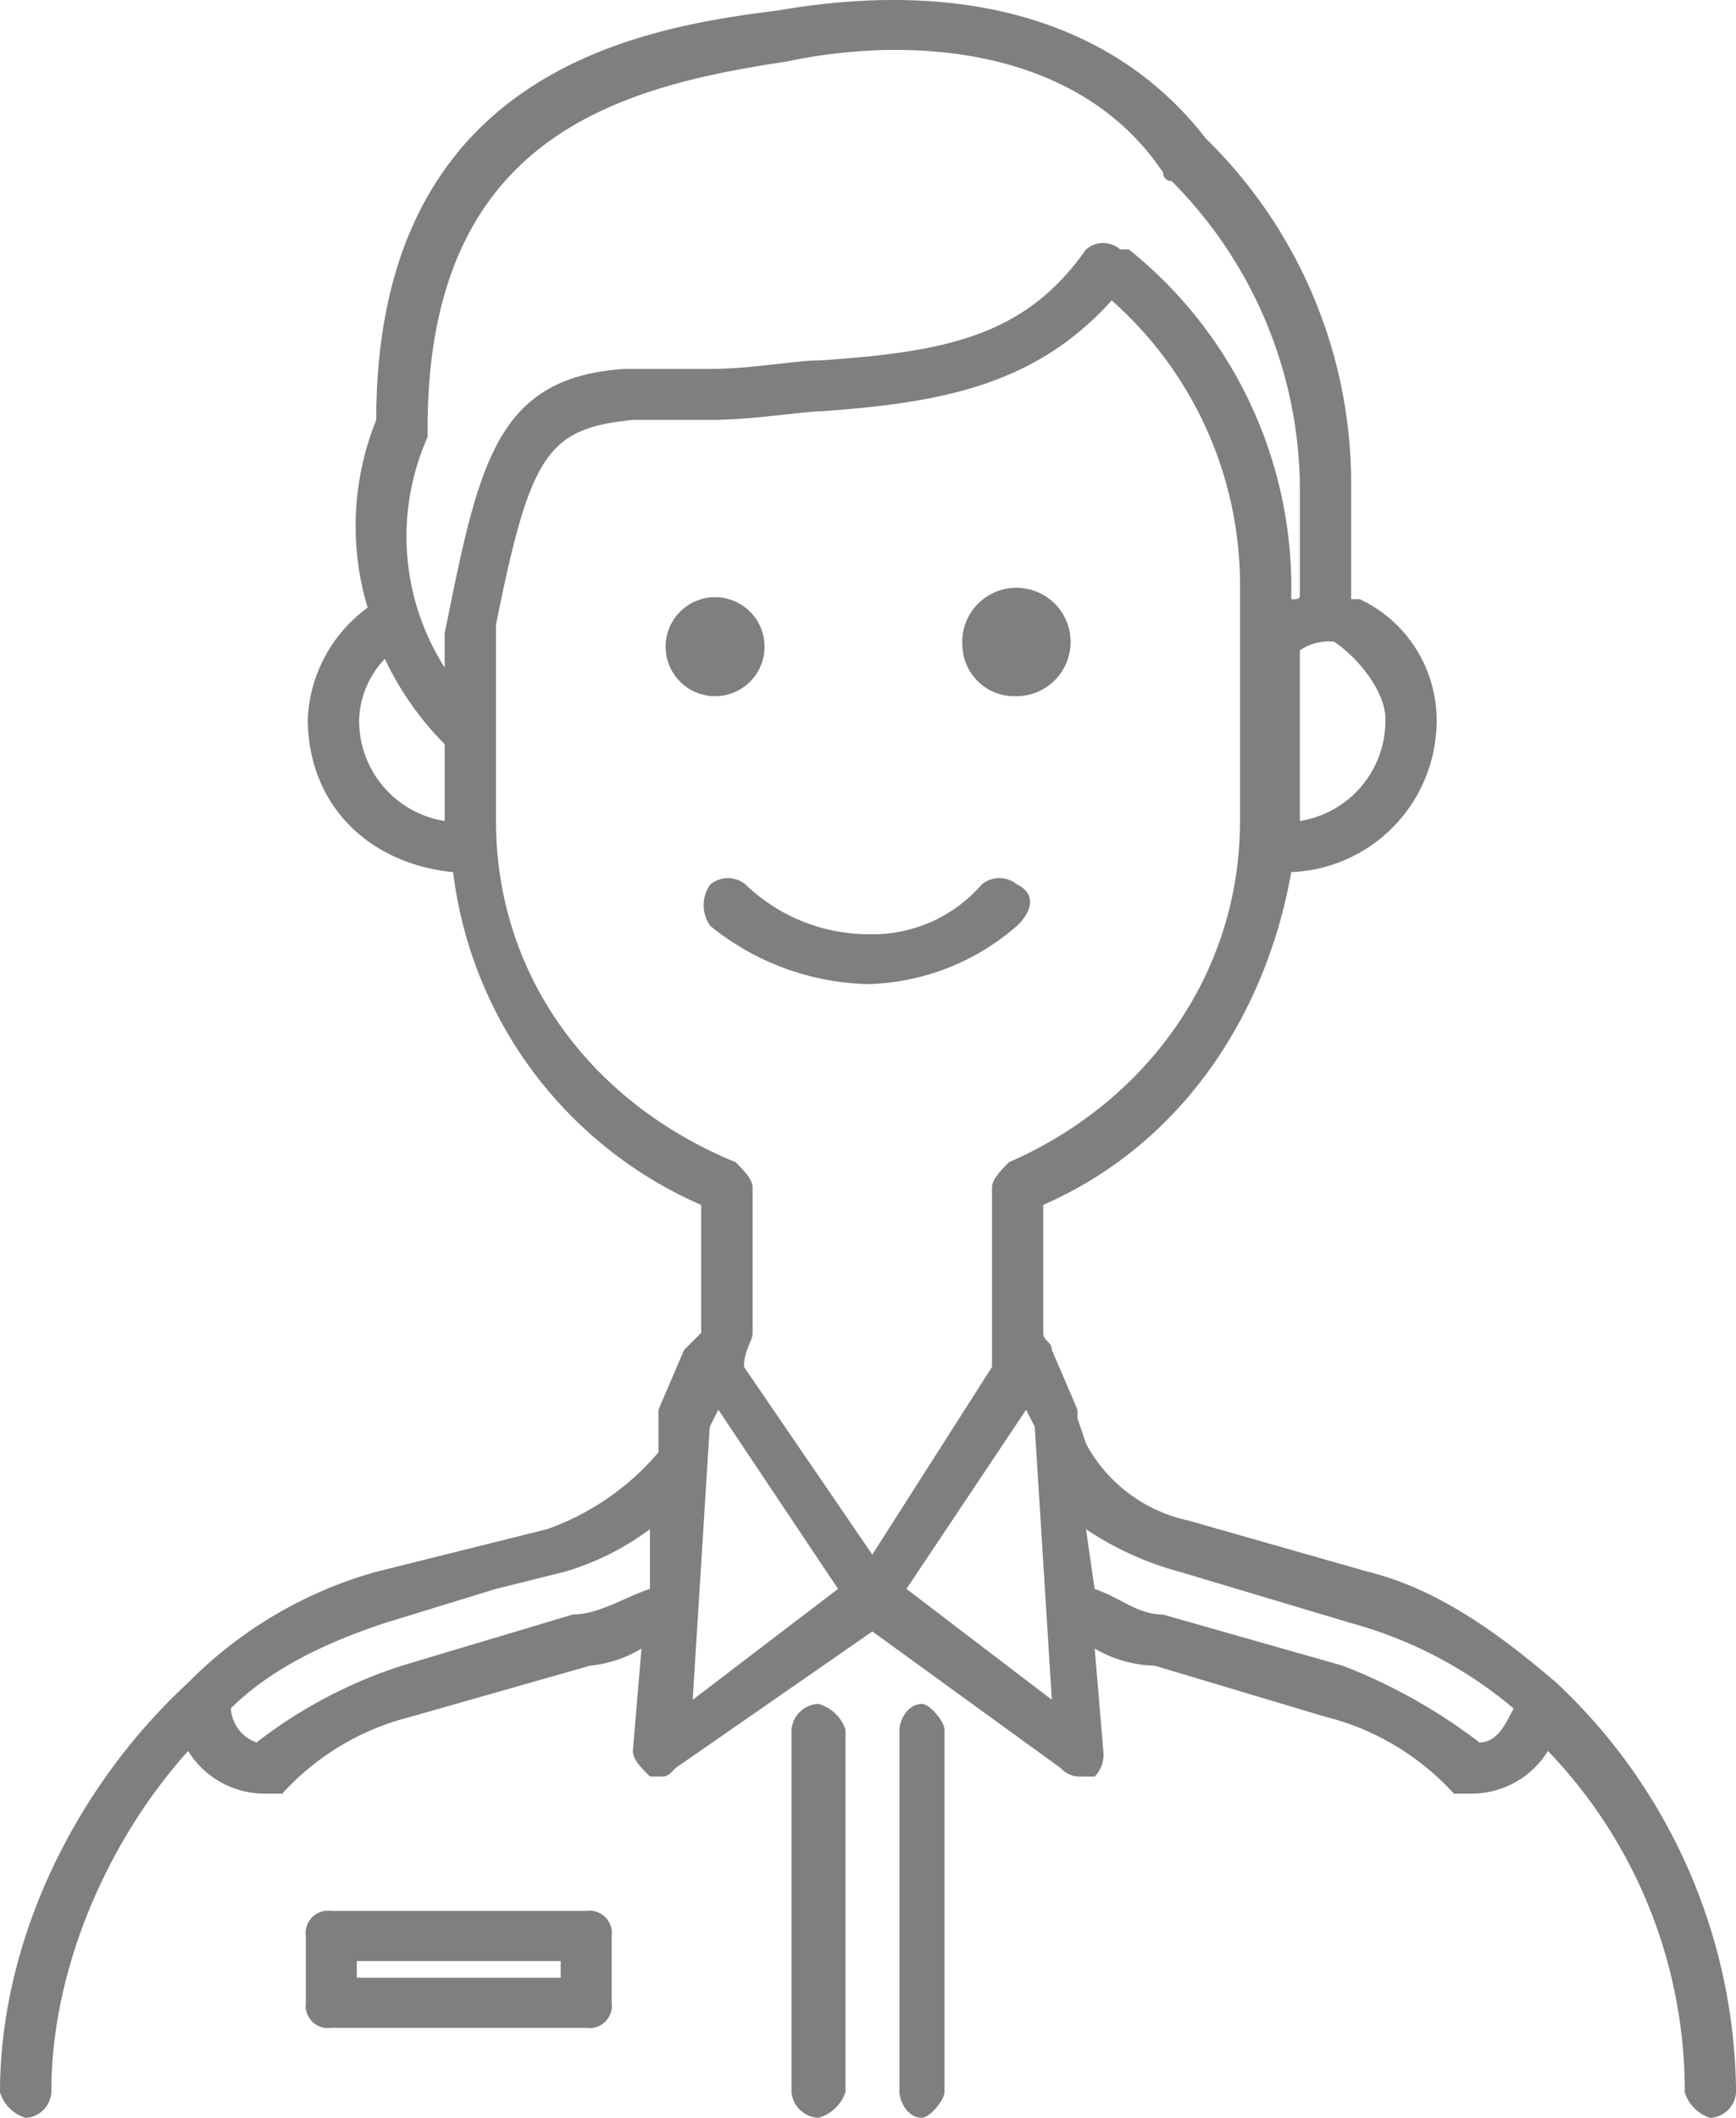 <svg xmlns="http://www.w3.org/2000/svg" width="100.859" height="123" viewBox="0 0 100.859 123"><path d="M90.425,759.359h0c-3.478-2.973-6.956-5.451-10.93-6.441l-10.433-2.973a8.862,8.862,0,0,1-5.962-4.46L62.6,744v-.5l-1.49-3.469c0-.5-.5-.5-.5-.991h0v-7.433c7.95-3.469,12.918-10.9,14.408-19.325a8.8,8.8,0,0,0,8.447-8.919A7.769,7.769,0,0,0,79,696.429h-.5v-6.442a28.028,28.028,0,0,0-8.447-20.316c-4.968-6.442-13.415-9.415-24.842-7.433-7.949.991-23.352,3.469-23.352,23.785a16.459,16.459,0,0,0-.5,10.9,8.465,8.465,0,0,0-3.478,6.442c0,4.955,3.478,8.423,8.446,8.919a24.285,24.285,0,0,0,14.408,19.325v7.433h0l-.994.991L38.257,743.5v2.478a15.131,15.131,0,0,1-6.459,4.46l-9.937,2.478a24.669,24.669,0,0,0-10.931,6.441h0C4.472,765.306,0,774.225,0,783.144a2.237,2.237,0,0,0,1.491,1.487,1.584,1.584,0,0,0,1.491-1.487h0c0-7.433,3.478-14.865,7.949-19.821A5.22,5.22,0,0,0,15.4,765.8H16.4a14.992,14.992,0,0,1,7.453-4.46l6.956-1.982,3.478-.991a7.072,7.072,0,0,0,2.981-.991l-.5,5.946c0,.5.5.991.994,1.487h.5c.5,0,.5,0,.994-.5l11.427-7.928,10.931,7.928a1.539,1.539,0,0,0,.993.5H63.6a1.818,1.818,0,0,0,.5-1.487l-.5-5.946a7.193,7.193,0,0,0,3.478.991l9.936,2.973a14.99,14.99,0,0,1,7.453,4.46h.994a5.221,5.221,0,0,0,4.472-2.478,28.5,28.5,0,0,1,7.949,19.821h0a2.238,2.238,0,0,0,1.491,1.487,1.584,1.584,0,0,0,1.49-1.487A32.962,32.962,0,0,0,90.425,759.359Zm-4.471,3.469a32.137,32.137,0,0,0-7.95-4.46L67.57,755.4c-1.49,0-2.484-.991-3.975-1.487l-.5-3.468a18.4,18.4,0,0,0,5.465,2.478l9.937,2.973a24.773,24.773,0,0,1,9.44,4.955C87.444,761.837,86.947,762.828,85.954,762.828Zm-72.539-1.982c2.484-2.477,5.962-3.964,8.943-4.955l6.459-1.982,3.975-.991a15.568,15.568,0,0,0,4.968-2.478v3.468c-1.491.5-2.981,1.487-4.472,1.487l-9.937,2.973a27.633,27.633,0,0,0-8.446,4.46A2.214,2.214,0,0,1,13.415,760.846Zm7.453-57.48a5.348,5.348,0,0,1,1.491-3.469,17.8,17.8,0,0,0,3.478,4.956v4.459A5.89,5.89,0,0,1,20.867,703.366Zm54.652,5.946V699.4a2.994,2.994,0,0,1,1.987-.5c1.49.991,2.981,2.973,2.981,4.46A5.89,5.89,0,0,1,75.52,709.312Zm-50.678-22.3v-.5c0-16.848,10.93-19.82,20.867-21.307,6.956-1.487,16.893-.991,21.861,6.442a.486.486,0,0,0,.5.5h0a25.461,25.461,0,0,1,7.453,17.839v5.947c0,.5,0,.5-.5.5v-.991a25.158,25.158,0,0,0-9.44-19.325h-.5a1.514,1.514,0,0,0-1.987,0c-3.478,4.955-7.95,5.946-15.4,6.441-1.491,0-3.975.5-6.459.5H36.269c-7.453.5-8.446,5.451-10.434,15.361v1.982A14.187,14.187,0,0,1,24.842,687.014Zm3.975,22.3v-11.4c1.987-9.911,2.981-11.4,7.949-11.892h4.472c2.484,0,5.465-.5,6.459-.5,6.956-.5,12.421-1.486,16.893-6.441a22.07,22.07,0,0,1,7.453,16.352v13.874c0,8.919-5.465,16.352-13.415,19.821-.5.5-.993.991-.993,1.486v10.406l-6.956,10.9-7.453-10.9c0-.991.5-1.487.5-1.982v-8.424c0-.5-.5-.991-.994-1.486C34.282,725.664,28.817,718.231,28.817,709.312Zm30.8,34.191.5.991.994,15.857-8.447-6.442Zm-18.383.991.5-.991,6.956,10.406-8.446,6.442Z" transform="translate(0 -661.631)" fill="#7f7f7f" fill-rule="evenodd"/><path d="M50.288,874H35.481A1.3,1.3,0,0,0,34,875.456v3.882a1.3,1.3,0,0,0,1.481,1.456H50.288a1.3,1.3,0,0,0,1.481-1.456v-3.882A1.3,1.3,0,0,0,50.288,874Zm-1.481,3.883H36.962v-.971H48.808Z" transform="translate(-16.232 -763.02)" fill="#7f7f7f" fill-rule="evenodd"/><path d="M89.568,851A1.631,1.631,0,0,0,88,852.5v21.035h0a1.631,1.631,0,0,0,1.568,1.5,2.309,2.309,0,0,0,1.568-1.5h0V852.5A2.309,2.309,0,0,0,89.568,851Z" transform="translate(-42.013 -752.041)" fill="#7f7f7f" fill-rule="evenodd"/><path d="M101.307,851c-.871,0-1.307,1-1.307,1.5v21.035h0c0,.5.435,1.5,1.307,1.5.435,0,1.307-1,1.307-1.5h0V852.5C102.613,852,101.742,851,101.307,851Z" transform="translate(-47.742 -752.041)" fill="#7f7f7f" fill-rule="evenodd"/><path d="M74,730.874a2.874,2.874,0,1,1,2.874,2.875A2.875,2.875,0,0,1,74,730.874Z" transform="translate(-35.329 -693.317)" fill="#7f7f7f" fill-rule="evenodd"/><path d="M107,730.874a3.148,3.148,0,1,1,3.136,2.875A3.014,3.014,0,0,1,107,730.874Z" transform="translate(-51.084 -693.317)" fill="#7f7f7f" fill-rule="evenodd"/><path d="M78.625,759.592a2.061,2.061,0,0,0,0,2.412,15.086,15.086,0,0,0,9.16,3.377h0A13.662,13.662,0,0,0,96.436,762c1.018-.965,1.018-1.93,0-2.412a1.613,1.613,0,0,0-2.036,0,8.394,8.394,0,0,1-6.615,2.895h0a10.325,10.325,0,0,1-7.124-2.895A1.612,1.612,0,0,0,78.625,759.592Z" transform="translate(-37.355 -708.227)" fill="#7f7f7f" fill-rule="evenodd"/></svg>